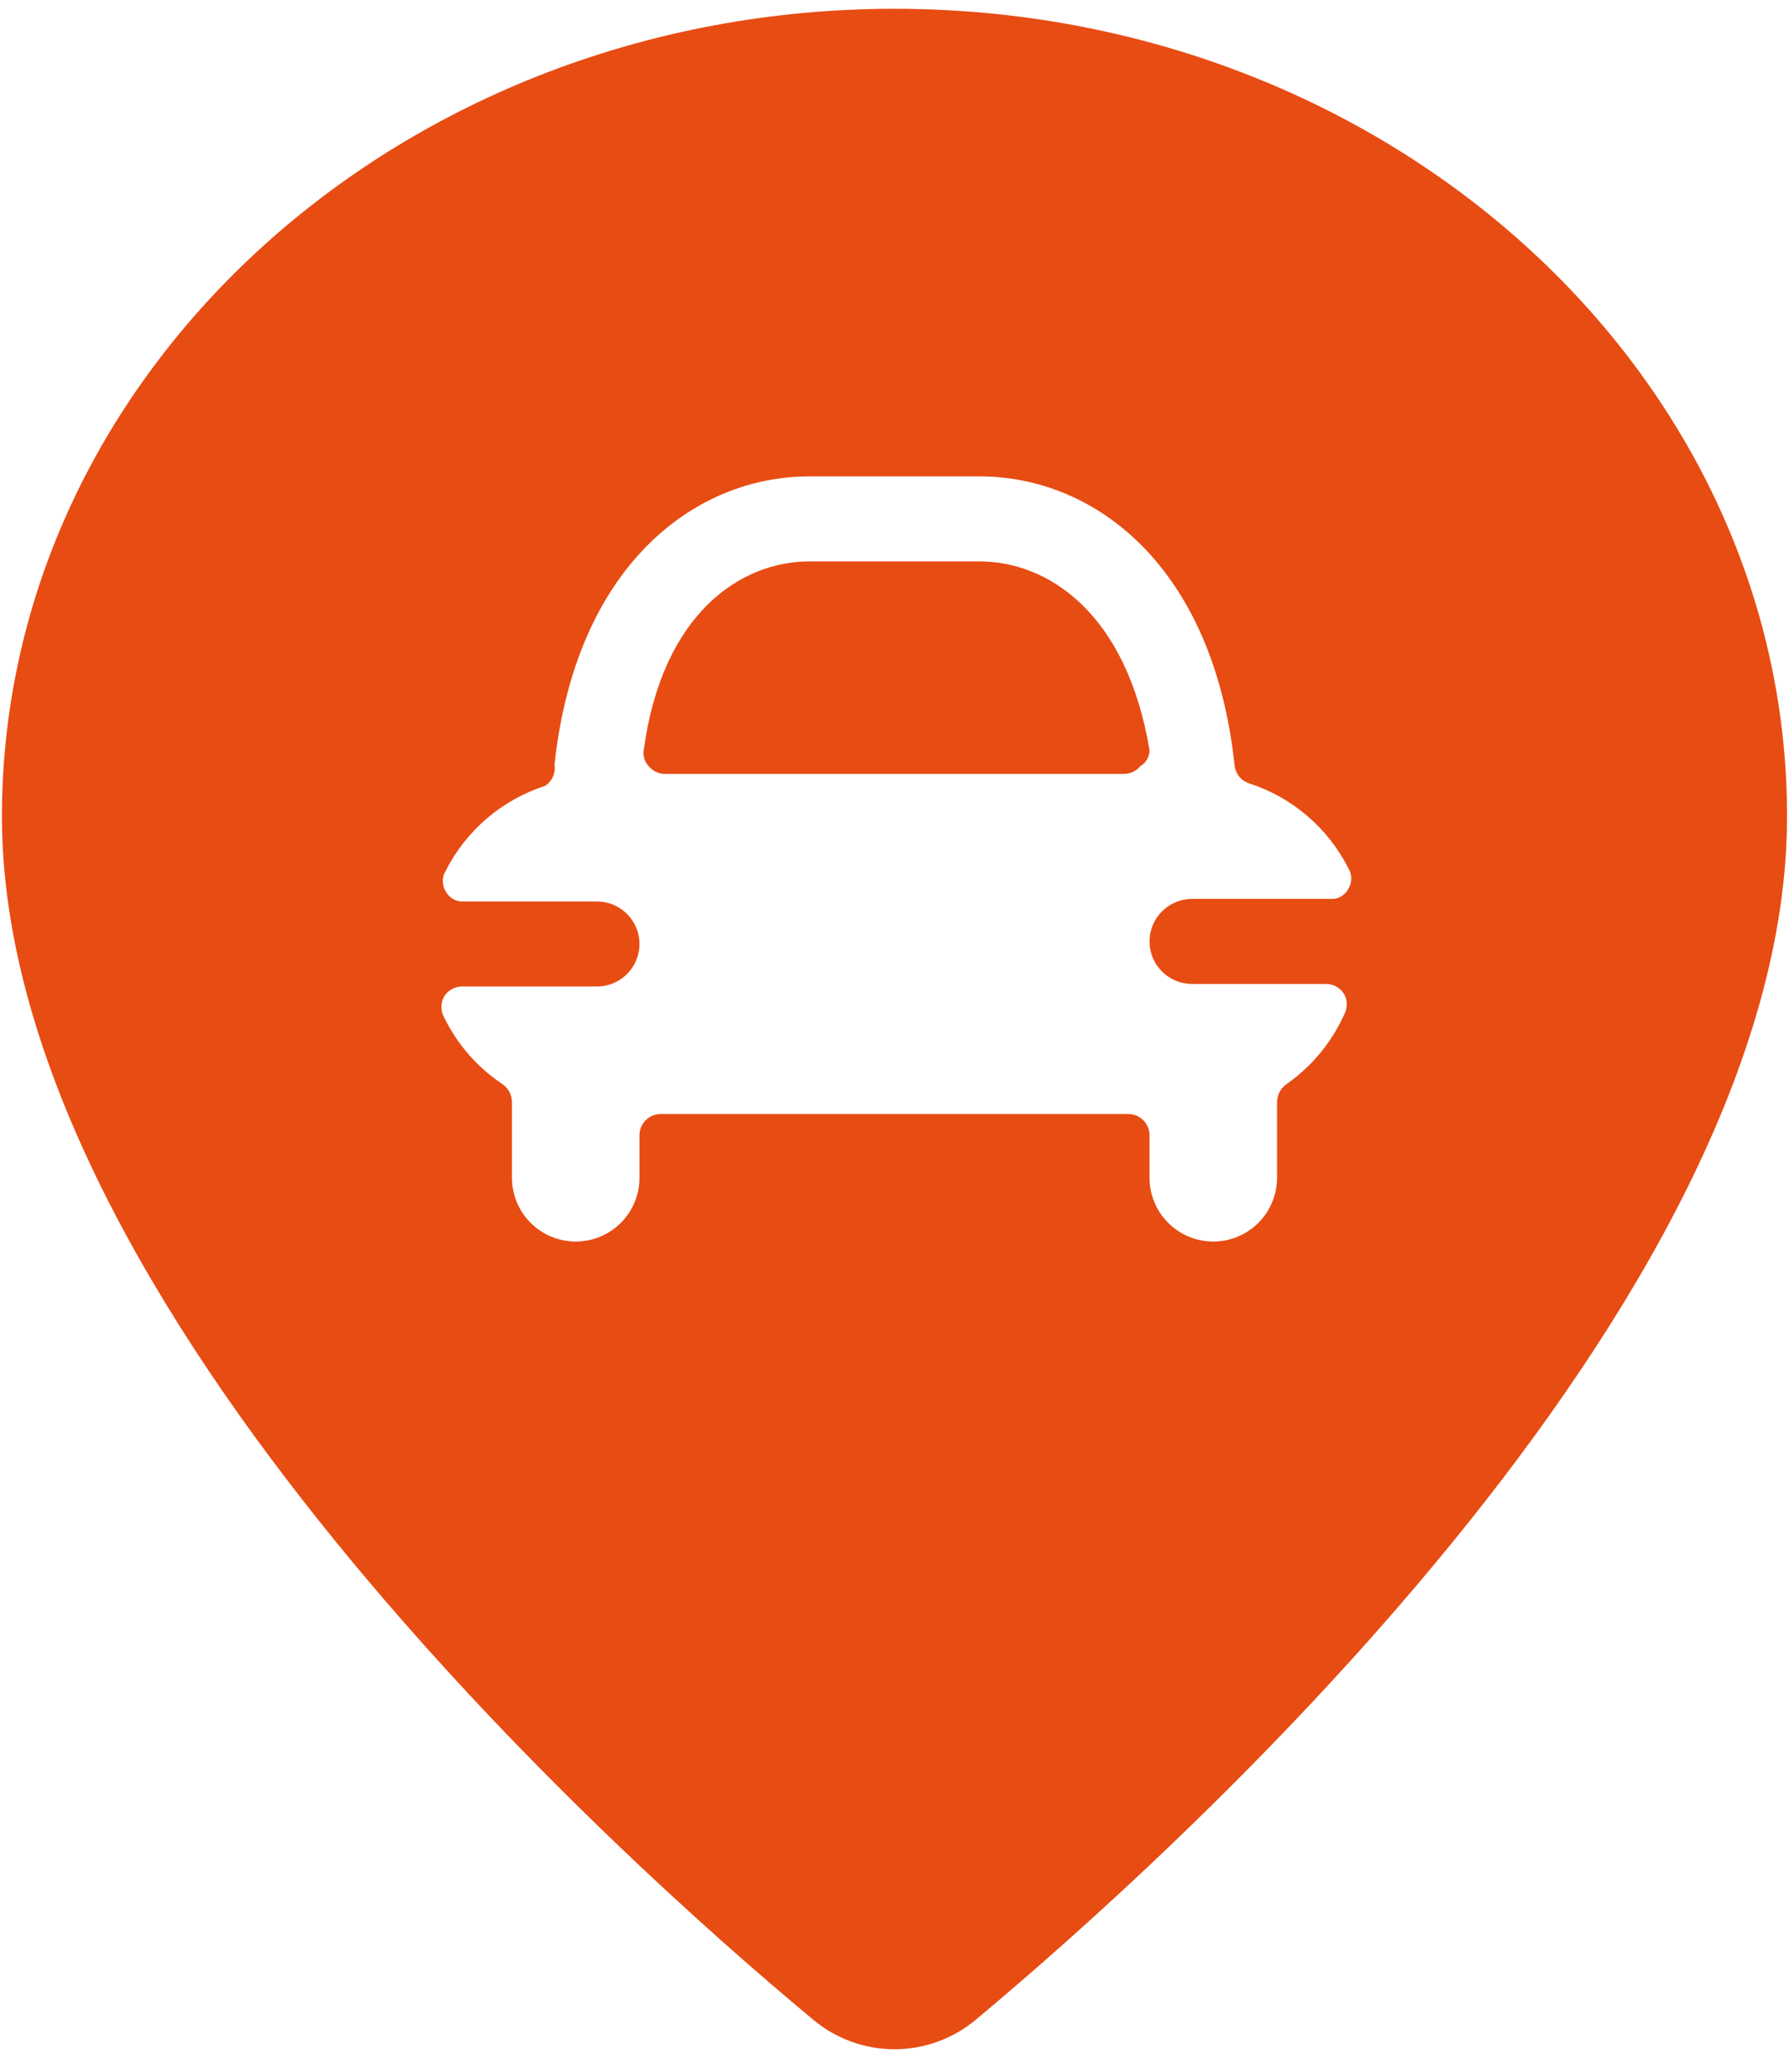 <svg xmlns="http://www.w3.org/2000/svg" width="57" height="66" viewBox="0 0 57 66" fill="none"><path d="M31.208 17.884H25.792C23.625 17.884 21.106 19.509 20.51 23.897C20.495 23.989 20.502 24.084 20.53 24.173C20.558 24.263 20.607 24.344 20.673 24.411C20.736 24.487 20.814 24.548 20.903 24.59C20.992 24.632 21.089 24.654 21.188 24.655H35.812C35.911 24.654 36.008 24.632 36.097 24.59C36.186 24.548 36.264 24.487 36.327 24.411C36.417 24.359 36.493 24.284 36.545 24.194C36.597 24.104 36.625 24.001 36.625 23.897C35.894 19.509 33.375 17.884 31.208 17.884Z" fill="#E74C13"></path><path d="M28.5 0.28C12.819 0.28 0.062 11.818 0.062 26.009C0.062 41.582 19.833 59.295 25.9 64.332C26.628 64.945 27.549 65.281 28.5 65.281C29.451 65.281 30.372 64.945 31.1 64.332C37.167 59.267 56.938 41.582 56.938 26.009C56.938 11.818 44.181 0.28 28.5 0.28ZM40.985 34.54C40.894 34.605 40.82 34.69 40.768 34.789C40.716 34.888 40.688 34.998 40.688 35.109V37.52C40.688 38.058 40.474 38.575 40.093 38.956C39.712 39.337 39.195 39.551 38.656 39.551C38.117 39.551 37.601 39.337 37.22 38.956C36.839 38.575 36.625 38.058 36.625 37.52V36.165C36.625 35.986 36.554 35.814 36.427 35.687C36.3 35.56 36.127 35.488 35.948 35.488H21.052C20.872 35.488 20.7 35.56 20.573 35.687C20.446 35.814 20.375 35.986 20.375 36.165V37.52C20.375 38.058 20.161 38.575 19.78 38.956C19.399 39.337 18.883 39.551 18.344 39.551C17.805 39.551 17.288 39.337 16.907 38.956C16.526 38.575 16.312 38.058 16.312 37.52V35.109C16.311 34.998 16.284 34.888 16.232 34.789C16.18 34.69 16.106 34.605 16.015 34.54C15.212 34.006 14.567 33.268 14.146 32.401C14.091 32.301 14.063 32.189 14.063 32.076C14.063 31.962 14.091 31.851 14.146 31.751C14.208 31.649 14.296 31.565 14.4 31.508C14.505 31.451 14.623 31.423 14.742 31.426H19.021C19.38 31.426 19.724 31.283 19.978 31.029C20.232 30.775 20.375 30.431 20.375 30.072C20.375 29.712 20.232 29.368 19.978 29.114C19.724 28.86 19.38 28.718 19.021 28.718H14.769C14.653 28.725 14.537 28.698 14.436 28.64C14.335 28.582 14.253 28.496 14.2 28.392C14.14 28.295 14.108 28.182 14.108 28.067C14.108 27.953 14.14 27.84 14.2 27.742C14.523 27.104 14.97 26.536 15.513 26.071C16.057 25.607 16.688 25.254 17.369 25.034C17.479 24.962 17.565 24.86 17.618 24.74C17.671 24.62 17.688 24.487 17.667 24.357C18.344 18.074 22.081 15.176 25.792 15.176H31.208C34.919 15.176 38.656 18.074 39.333 24.357C39.343 24.491 39.391 24.619 39.473 24.725C39.555 24.831 39.667 24.91 39.794 24.953C40.475 25.173 41.105 25.525 41.649 25.99C42.193 26.455 42.639 27.023 42.962 27.661C43.022 27.759 43.054 27.872 43.054 27.986C43.054 28.101 43.022 28.213 42.962 28.311C42.91 28.415 42.828 28.501 42.727 28.559C42.626 28.617 42.51 28.644 42.394 28.636H37.979C37.62 28.636 37.276 28.779 37.022 29.033C36.768 29.287 36.625 29.631 36.625 29.99C36.625 30.35 36.768 30.694 37.022 30.948C37.276 31.202 37.62 31.345 37.979 31.345H42.231C42.35 31.342 42.468 31.37 42.573 31.427C42.677 31.484 42.765 31.568 42.827 31.67C42.882 31.769 42.91 31.881 42.91 31.995C42.91 32.108 42.882 32.22 42.827 32.32C42.425 33.213 41.789 33.98 40.985 34.54Z" fill="#E74C13"></path></svg>